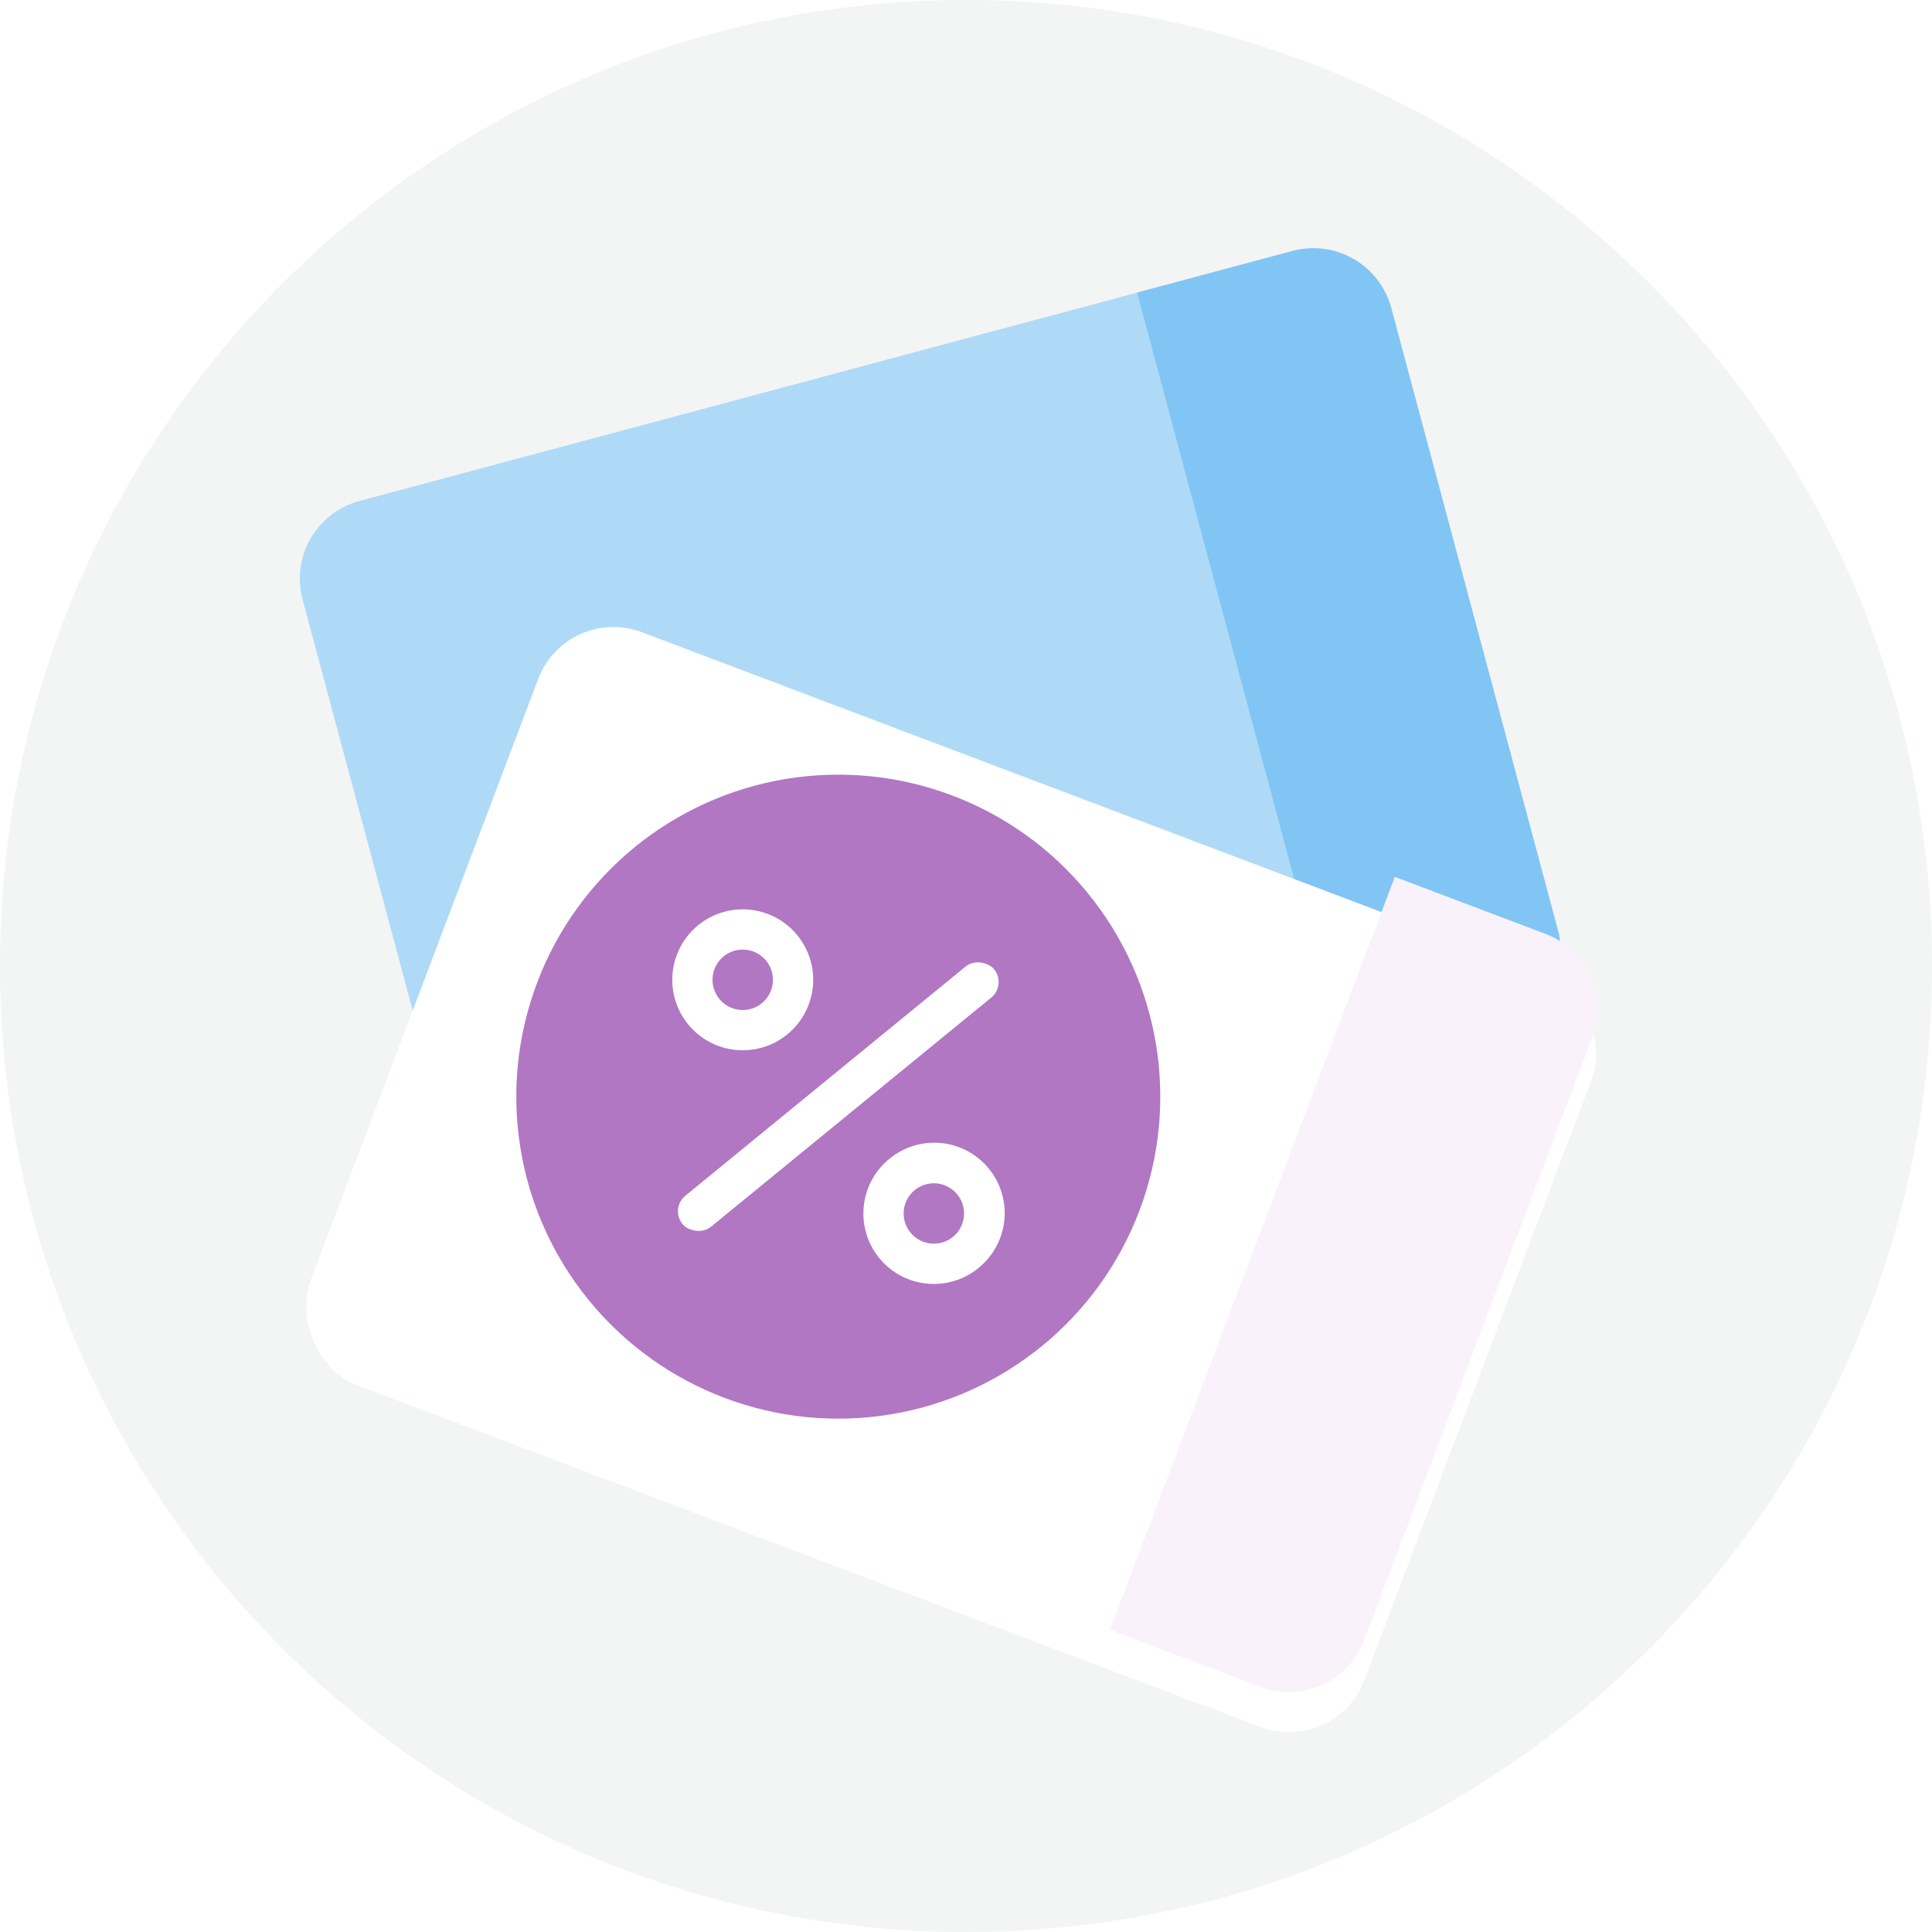 <svg xmlns="http://www.w3.org/2000/svg" fill="none" viewBox="0 0 48 48"><g clip-path="url(#accent-icon-coupons-a)"><path fill="#8B8F94" d="M24 48c13.255 0 24-10.745 24-24S37.255 0 24 0 0 10.745 0 24s10.745 24 24 24Z" opacity="0.1"/><rect width="28" height="20" x="7" y="12.964" fill="#AEDAF8" rx="2" transform="rotate(-15 7 12.964)"/><path fill="#81C5F4" d="m28.25 7.27 3.864-1.035a2 2 0 0 1 2.45 1.414l4.14 15.455a2 2 0 0 1-1.414 2.45l-3.864 1.035L28.25 7.27Z"/><g filter="url(#accent-icon-coupons-b)"><rect width="28" height="20" x="14.078" y="14" fill="#fff" rx="2" transform="rotate(20.726 14.078 14)"/></g><circle cx="20.827" cy="27.246" r="8" fill="#B177C3" transform="rotate(20.726 20.827 27.246)"/><path fill="#F9F2FB" d="m34.654 21.786 3.741 1.415a2 2 0 0 1 1.163 2.579l-5.662 14.964a2 2 0 0 1-2.579 1.163l-3.74-1.416 7.077-18.705Z"/><rect width="10" height="1" x="16.64" y="30.024" fill="#fff" rx="0.5" transform="rotate(-39.274 16.64 30.024)"/><path fill="#fff" fill-rule="evenodd" d="M18.928 24.924a.75.75 0 1 0-.95-1.162.75.75 0 0 0 .95 1.162Zm.633.774a1.75 1.75 0 1 0-2.216-2.71 1.75 1.75 0 0 0 2.216 2.71Z" clip-rule="evenodd"/><path fill="#fff" fill-rule="evenodd" d="M23.676 30.73a.75.75 0 1 0-.95-1.162.75.75 0 0 0 .95 1.161Zm.633.773a1.75 1.75 0 1 0-2.216-2.709 1.75 1.75 0 0 0 2.216 2.71Z" clip-rule="evenodd"/></g><defs><clipPath id="accent-icon-coupons-a"><path fill="#fff" d="M0 0h48v48H0z"/></clipPath><filter id="accent-icon-coupons-b" width="38.11" height="33.459" x="4.578" y="12.578" color-interpolation-filters="sRGB" filterUnits="userSpaceOnUse"><feFlood flood-opacity="0" result="BackgroundImageFix"/><feColorMatrix in="SourceAlpha" result="hardAlpha" values="0 0 0 0 0 0 0 0 0 0 0 0 0 0 0 0 0 0 127 0"/><feOffset dy="1"/><feGaussianBlur stdDeviation="1.5"/><feComposite in2="hardAlpha" operator="out"/><feColorMatrix values="0 0 0 0 0 0 0 0 0 0 0 0 0 0 0 0 0 0 0.15 0"/><feBlend in2="BackgroundImageFix" result="effect1_dropShadow_2346_4761"/><feBlend in="SourceGraphic" in2="effect1_dropShadow_2346_4761" result="shape"/></filter></defs></svg>
